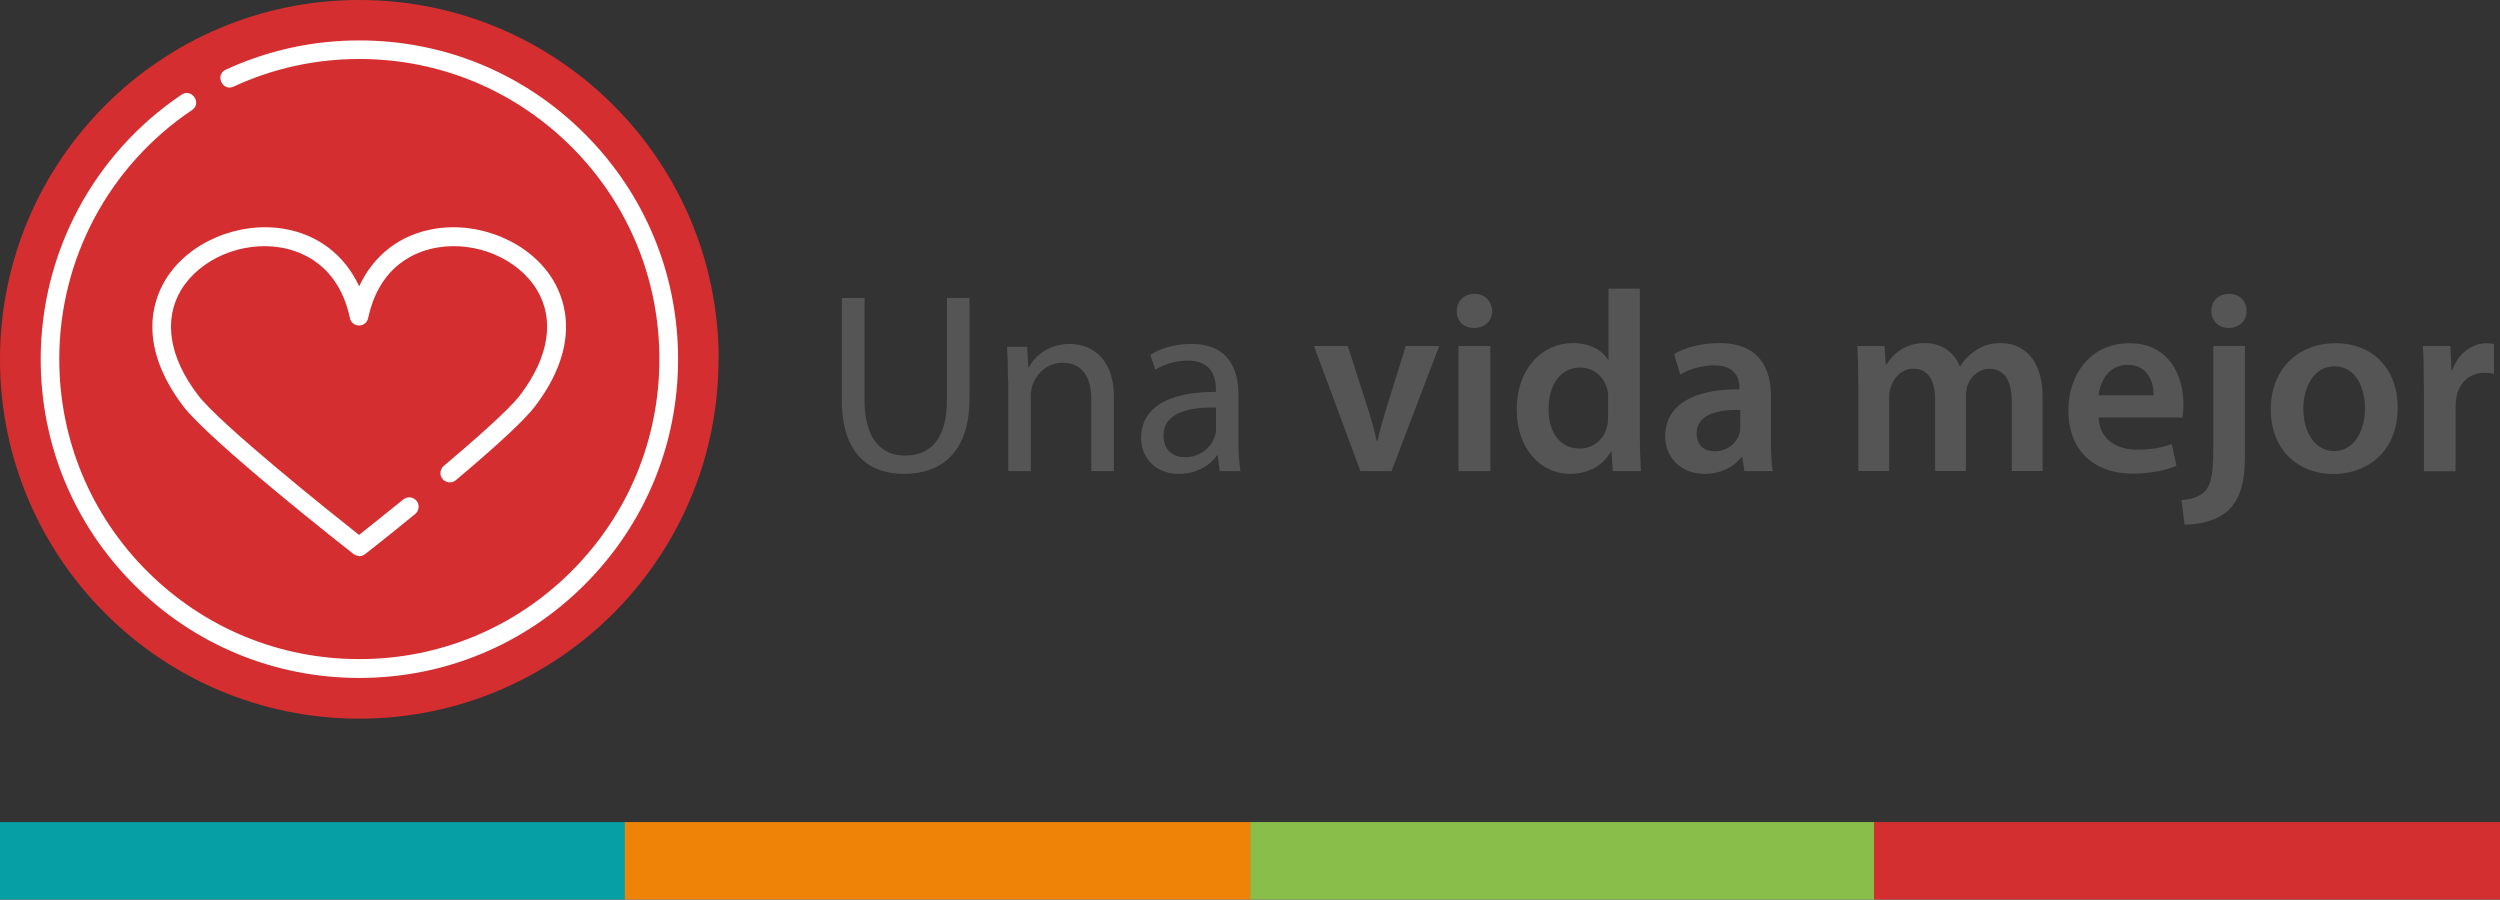 <?xml version="1.0" encoding="UTF-8"?>
<svg id="Capa_2" data-name="Capa 2" xmlns="http://www.w3.org/2000/svg" xmlns:xlink="http://www.w3.org/1999/xlink" viewBox="0 0 181.8 65.42">
  <rect x="0" y="0" width="181.8" height="65.42" fill="#333333" stroke="none"/>
  <defs>
    <style>
      .cls-1 {
        fill: #fff;
      }

      .cls-2 {
        fill: #88be49;
      }

      .cls-3 {
        fill: none;
      }

      .cls-4 {
        fill: #ee8307;
      }

      .cls-5 {
        fill: #069fa6;
      }

      .cls-6 {
        fill: #d52e30;
      }

      .cls-7 {
        fill: #d42f30;
      }

      .cls-8 {
        fill: #565555;
      }

      .cls-9 {
        clip-path: url(#clippath);
      }
    </style>
    <clipPath id="clippath">
      <rect class="cls-3" width="52.25" height="52.25"/>
    </clipPath>
  </defs>
  <g id="Capa_1-2" data-name="Capa 1">
    <g>
      <path class="cls-8" d="M62.87,21.67v7.45c0,2.82,1.25,4.01,2.93,4.01,1.87,0,3.06-1.23,3.06-4.01v-7.45h1.64v7.34c0,3.87-2.04,5.45-4.76,5.45-2.58,0-4.52-1.47-4.52-5.38v-7.41h1.64Z"/>
      <path class="cls-8" d="M73.3,27.67c0-.93-.02-1.7-.07-2.45h1.46l.09,1.49h.04c.45-.86,1.49-1.7,2.99-1.7,1.25,0,3.19.75,3.19,3.85v5.4h-1.64v-5.21c0-1.46-.54-2.67-2.09-2.67-1.08,0-1.92.77-2.2,1.68-.08.21-.11.49-.11.77v5.43h-1.64v-6.59Z"/>
      <path class="cls-8" d="M88.69,34.26l-.13-1.14h-.06c-.5.71-1.47,1.34-2.76,1.34-1.83,0-2.76-1.29-2.76-2.6,0-2.19,1.94-3.38,5.44-3.36v-.19c0-.75-.21-2.09-2.05-2.09-.84,0-1.72.26-2.35.67l-.37-1.08c.75-.49,1.83-.8,2.97-.8,2.76,0,3.44,1.89,3.44,3.7v3.38c0,.78.04,1.55.15,2.17h-1.49ZM88.44,29.64c-1.79-.04-3.83.28-3.83,2.04,0,1.06.71,1.57,1.55,1.57,1.18,0,1.92-.75,2.18-1.51.06-.17.09-.35.09-.52v-1.57Z"/>
      <path class="cls-8" d="M98.01,25.16l1.48,4.61c.26.8.45,1.53.62,2.28h.06c.17-.75.37-1.46.62-2.28l1.44-4.61h2.43l-3.47,9.1h-2.26l-3.38-9.1h2.48Z"/>
      <path class="cls-8" d="M108.51,22.62c0,.69-.5,1.23-1.31,1.23s-1.27-.54-1.27-1.23.52-1.25,1.29-1.25,1.27.54,1.29,1.25ZM106.06,34.26v-9.1h2.32v9.1h-2.32Z"/>
      <path class="cls-8" d="M119.25,21v10.7c0,.93.04,1.94.08,2.56h-2.05l-.09-1.44h-.04c-.54,1.01-1.64,1.64-2.97,1.64-2.17,0-3.88-1.85-3.88-4.65-.02-3.04,1.89-4.86,4.07-4.86,1.25,0,2.15.52,2.56,1.2h.04v-5.16h2.3ZM116.95,28.95c0-.19-.02-.41-.06-.6-.21-.9-.93-1.62-1.98-1.62-1.48,0-2.3,1.31-2.3,3.01s.82,2.88,2.28,2.88c.93,0,1.76-.63,1.98-1.62.06-.21.07-.43.07-.67v-1.36Z"/>
      <path class="cls-8" d="M126.85,34.26l-.15-1.01h-.06c-.56.71-1.51,1.21-2.69,1.21-1.83,0-2.86-1.33-2.86-2.71,0-2.3,2.04-3.46,5.4-3.44v-.15c0-.6-.24-1.59-1.85-1.59-.9,0-1.83.28-2.45.67l-.45-1.49c.67-.41,1.85-.8,3.29-.8,2.91,0,3.75,1.85,3.75,3.83v3.29c0,.82.04,1.62.13,2.19h-2.07ZM126.55,29.81c-1.62-.04-3.17.32-3.17,1.7,0,.9.58,1.31,1.31,1.31.92,0,1.59-.6,1.79-1.25.06-.17.07-.35.07-.5v-1.25Z"/>
      <path class="cls-8" d="M135.13,27.87c0-1.05-.02-1.92-.07-2.71h1.98l.09,1.34h.06c.45-.71,1.27-1.55,2.8-1.55,1.2,0,2.13.67,2.52,1.68h.04c.32-.5.69-.88,1.12-1.14.5-.35,1.08-.54,1.83-.54,1.51,0,3.04,1.03,3.04,3.94v5.36h-2.24v-5.02c0-1.51-.52-2.41-1.62-2.41-.78,0-1.36.56-1.61,1.21-.06.22-.11.5-.11.77v5.45h-2.24v-5.27c0-1.27-.5-2.17-1.57-2.17-.86,0-1.44.67-1.64,1.31-.09.22-.13.49-.13.75v5.38h-2.24v-6.39Z"/>
      <path class="cls-8" d="M152.61,30.35c.06,1.64,1.34,2.35,2.8,2.35,1.06,0,1.83-.15,2.52-.41l.34,1.59c-.78.32-1.87.56-3.17.56-2.95,0-4.69-1.81-4.69-4.59,0-2.52,1.53-4.89,4.45-4.89s3.92,2.43,3.92,4.43c0,.43-.04.77-.07.97h-6.09ZM156.61,28.75c.02-.84-.35-2.22-1.89-2.22-1.42,0-2.02,1.29-2.11,2.22h4Z"/>
      <path class="cls-8" d="M158.63,36.37c.75-.06,1.34-.26,1.72-.65.43-.47.6-1.18.6-3.16v-7.4h2.3v8.05c0,1.89-.36,3.06-1.18,3.88-.8.75-2.07,1.06-3.21,1.06l-.22-1.79ZM163.37,22.62c0,.67-.49,1.23-1.31,1.23-.77,0-1.25-.56-1.25-1.23,0-.71.5-1.25,1.29-1.25s1.27.54,1.27,1.25Z"/>
      <path class="cls-8" d="M174.36,29.63c0,3.34-2.35,4.84-4.67,4.84-2.58,0-4.56-1.77-4.56-4.69s1.96-4.82,4.71-4.82,4.52,1.9,4.52,4.67ZM167.5,29.72c0,1.75.86,3.08,2.26,3.08,1.31,0,2.22-1.29,2.22-3.12,0-1.42-.63-3.04-2.2-3.04s-2.28,1.57-2.28,3.08Z"/>
      <path class="cls-8" d="M176.26,28.09c0-1.23-.02-2.11-.07-2.93h2l.08,1.74h.07c.45-1.29,1.51-1.94,2.48-1.94.22,0,.35.02.54.06v2.17c-.19-.04-.39-.08-.67-.08-1.1,0-1.85.71-2.05,1.74-.04.21-.07.45-.07.71v4.71h-2.3v-6.16Z"/>
    </g>
    <g>
      <rect class="cls-5" y="59.78" width="45.53" height="5.63"/>
      <rect class="cls-4" x="45.44" y="59.78" width="45.53" height="5.63"/>
      <rect class="cls-2" x="90.93" y="59.78" width="45.53" height="5.63"/>
      <rect class="cls-7" x="136.28" y="59.78" width="45.53" height="5.63"/>
    </g>
    <g id="uuid-cbb24330-9aaf-4477-9e27-071d690ed419" data-name="Capa 1-2">
      <g class="cls-9">
        <g>
          <path class="cls-6" d="M52.25,26.13c0,14.43-11.7,26.13-26.13,26.13S0,40.55,0,26.13,11.7,0,26.13,0s26.13,11.7,26.13,26.13"/>
          <path class="cls-1" d="M9.74,42.51c4.38,4.38,10.2,6.79,16.39,6.79s12.01-2.41,16.39-6.79,6.79-10.2,6.79-16.39-2.41-12.01-6.79-16.39c-4.38-4.38-10.19-6.79-16.39-6.79-3.39,0-6.66.72-9.72,2.13-.8.37-.23,1.6.57,1.23,2.88-1.33,5.96-2.01,9.15-2.01,5.83,0,11.3,2.27,15.43,6.39,4.12,4.12,6.39,9.6,6.39,15.43s-2.27,11.31-6.39,15.43c-4.12,4.12-9.6,6.39-15.43,6.39s-11.3-2.27-15.43-6.39c-4.12-4.12-6.39-9.6-6.39-15.43,0-7.28,3.61-14.05,9.66-18.11.73-.49-.03-1.61-.76-1.12C6.79,11.2,2.96,18.4,2.96,26.13c0,6.19,2.41,12.01,6.79,16.39"/>
          <path class="cls-1" d="M26.13,40.43c-.15,0-.3-.05-.42-.14-.43-.33-10.46-8.21-12.4-10.77-3.3-4.37-2.22-7.62-1.28-9.17,1.64-2.71,5.27-4.27,8.62-3.71,2.49.42,4.41,1.91,5.47,4.18,1.06-2.28,2.98-3.76,5.47-4.18,3.35-.56,6.98,1,8.62,3.71.94,1.55,2.02,4.8-1.28,9.17-.73.97-2.67,2.78-5.78,5.4-.29.24-.71.2-.96-.08s-.2-.71.08-.96c3.77-3.17,5.11-4.56,5.57-5.17,2.09-2.76,2.51-5.48,1.2-7.64-1.37-2.26-4.41-3.55-7.24-3.07-1.52.26-4.2,1.26-5.03,5.14-.07.31-.34.53-.66.53s-.6-.22-.66-.53c-.83-3.87-3.51-4.88-5.03-5.14-2.83-.48-5.87.82-7.24,3.07-1.31,2.17-.89,4.88,1.2,7.64,1.62,2.14,9.78,8.65,11.73,10.19.6-.48,1.81-1.44,3.22-2.58.29-.24.72-.19.96.1s.19.72-.1.96c-2.03,1.66-3.64,2.92-3.66,2.93-.12.09-.27.14-.42.14"/>
        </g>
      </g>
    </g>
  </g>
</svg>